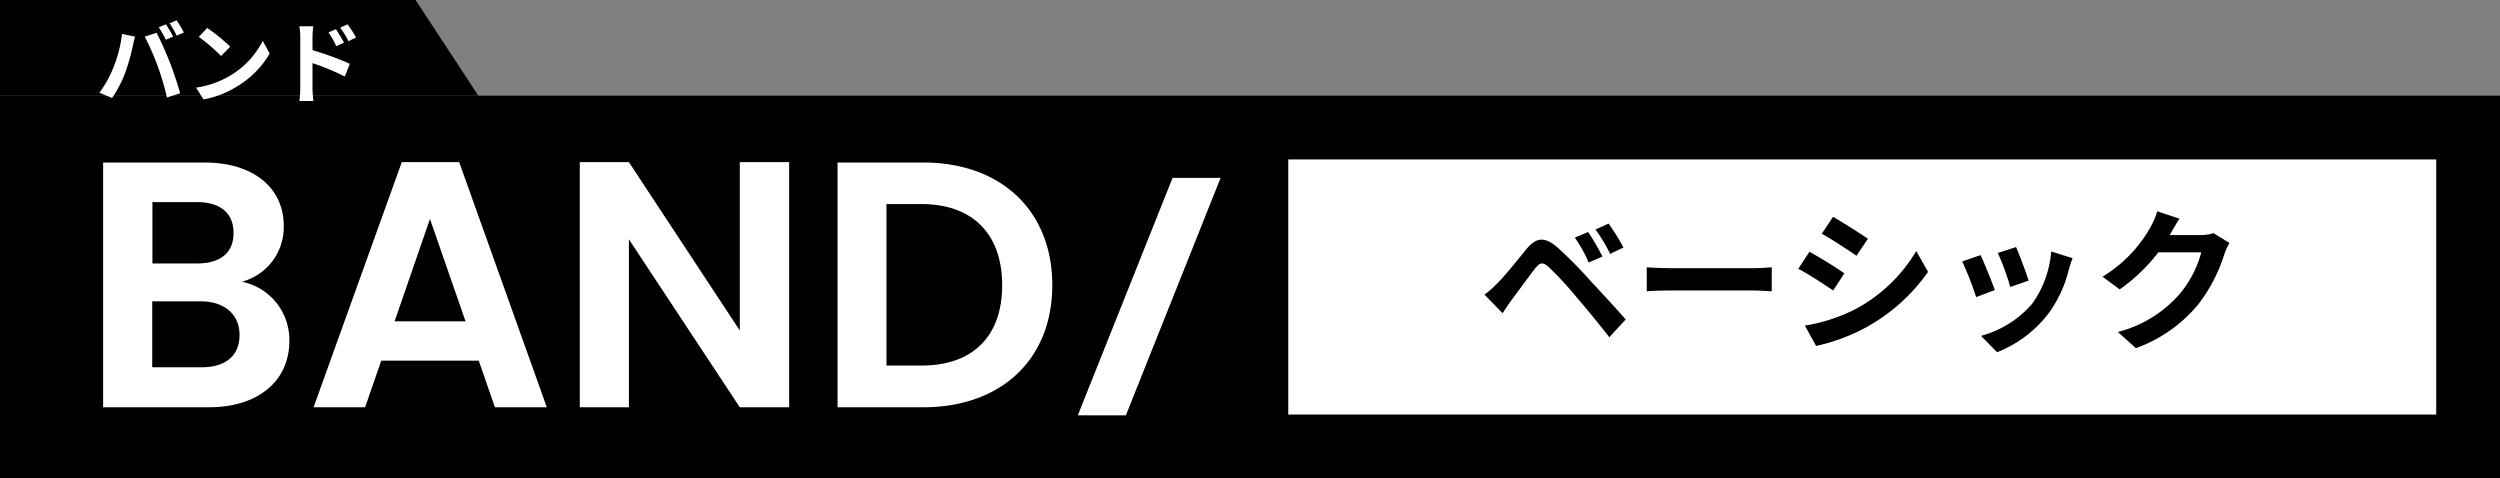 <svg xmlns="http://www.w3.org/2000/svg" width="392" height="75"><rect width="100%" height="100%" fill="#808080" stroke="none"/><defs><style>.a{fill:#fff}</style></defs><path d="M0 15h392v60H0z"/><path class="a" d="M382 25v40H202V25z"/><path d="M234.83 44.38c1.11-1.11 3-3.46 4.61-5.43 1.44-1.7 2.74-1.87 4.71-.21a64.14 64.14 0 014.85 4.87c1.61 1.75 4.18 4.49 5.91 6.48l-2.57 2.79c-1.54-2-3.72-4.64-5.14-6.29a54.61 54.61 0 00-4.41-4.76c-.85-.72-1.25-.72-2 .15-.94 1.2-2.66 3.57-3.65 4.89-.55.75-1.13 1.61-1.53 2.24l-2.84-2.91c.81-.6 1.34-1.1 2.06-1.82zm16.44-4.15l-2.16.93a22.22 22.22 0 00-2.18-3.91l2.09-.87a36.87 36.87 0 012.25 3.85zm3.29-1.42l-2.09 1a24.45 24.45 0 00-2.3-3.82l2.06-.93a34 34 0 012.33 3.75zm3.65 3.1c.86.07 2.61.14 3.86.14H275c1.11 0 2.19-.1 2.81-.14v3.76c-.58 0-1.8-.12-2.81-.12h-12.93c-1.37 0-3 .05-3.86.12zm30.98.96l-1.75 2.68c-1.37-.93-3.84-2.56-5.47-3.4l1.75-2.67c1.61.87 4.28 2.52 5.47 3.39zm1.95 5.49a24.46 24.46 0 009.33-9l1.85 3.27a28.85 28.85 0 01-9.55 8.61 29.48 29.48 0 01-8 3L283 51.05a26.69 26.69 0 008.14-2.69zm1.75-10.92l-1.8 2.67c-1.34-.94-3.84-2.57-5.43-3.46l1.76-2.65c1.58.9 4.22 2.58 5.47 3.44zm19.9 8.04l-2.93 1.11a48.22 48.22 0 00-2.19-5.59l2.88-1c.6 1.23 1.75 4.14 2.24 5.48zm12.19-5c-.29.77-.43 1.27-.58 1.75a19.24 19.24 0 01-3.26 7 18.77 18.77 0 01-8 6l-2.52-2.57a16.13 16.13 0 008-5 16.06 16.06 0 003-8.23zM318.09 44l-2.88 1a39.35 39.35 0 00-1.95-5.33l2.86-.93c.46 1.03 1.63 4.15 1.97 5.26zm31.49-5.91a8.94 8.94 0 00-.79 1.73 25.06 25.06 0 01-4.18 8 22.59 22.59 0 01-9.7 6.77l-2.83-2.54a19.1 19.1 0 009.67-5.93 16.88 16.88 0 003.41-6.55h-6.74a27.46 27.46 0 01-6.05 5.81l-2.69-2a21.1 21.1 0 007.49-7.72 11.75 11.75 0 001.08-2.53l3.5 1.16c-.57.84-1.17 1.92-1.46 2.45l-.07.12H345a7.58 7.58 0 002.09-.29z"/><path class="a" d="M32.72 63.86H16.17V25.48H32c8 0 12.49 4.18 12.49 9.9a8.85 8.85 0 01-6.55 8.79 9.31 9.31 0 017.43 9.3c0 6.1-4.68 10.39-12.65 10.39zM30.9 31.69h-7v9.62h7c3.63 0 5.72-1.65 5.72-4.78s-2.09-4.84-5.72-4.84zm.55 15.56h-7.58v10.34h7.75c3.74 0 5.94-1.81 5.94-5.06s-2.37-5.28-6.11-5.28zm43.62 9.3H59.78l-2.53 7.31h-8.08L63 25.42h9l13.74 38.44H77.6zm-7.65-22.22l-5.55 16.06H73zm56.32-8.91v38.44H116L98.61 37.52v26.34h-7.7V25.42h7.7L116 51.82v-26.4zM165 44.72c0 11.61-8 19.14-20.24 19.14h-13.43V25.48h13.42C157 25.48 165 33.07 165 44.72zm-20.51 12.6c8.08 0 12.65-4.62 12.65-12.6S152.56 32 144.48 32H139v25.32zm39.37-29.43h7.53l-14.85 37.23H169z"/><path d="M65.16 0H0v15h75L65.16 0z"/><path class="a" d="M19.13 5.32l2.05.42c-.13.41-.28 1.09-.34 1.4a33.22 33.22 0 01-1.19 4.22 19.07 19.07 0 01-2.07 4l-2-.82a16.63 16.63 0 002.18-3.9 19.87 19.87 0 001.37-5.32zm3.56.42l1.86-.6a49.78 49.78 0 012.06 4.59c.51 1.26 1.25 3.5 1.64 4.89l-2.07.67a43.06 43.06 0 00-1.46-4.94 39.07 39.07 0 00-2.03-4.61zm4.46 0L26 6.23a19.81 19.81 0 00-1.1-1.95l1.1-.46c.39.52.88 1.4 1.15 1.92zm1.68-.64l-1.12.49a16.27 16.27 0 00-1.12-1.94l1.1-.46c.37.53.88 1.42 1.14 1.91zm7.27 6.75a13.32 13.32 0 005.1-5.45l1.09 2a14.76 14.76 0 01-5.18 5.19 15.1 15.1 0 01-5.19 2l-1.18-1.85a14.35 14.35 0 005.36-1.89zm0-4.54l-1.43 1.47a28.79 28.79 0 00-3.5-3l1.32-1.4a29.46 29.46 0 013.61 2.93zm12.9.55A49 49 0 0154.85 10l-.78 2A38.69 38.69 0 0049 9.9v4c0 .39.07 1.37.14 1.94h-2.2a15.82 15.82 0 00.14-1.94V5.81a9.64 9.64 0 00-.14-1.69h2.18A16.78 16.78 0 0049 5.81zm3.72-.62a11.25 11.25 0 00-1.23-2.16l1.18-.5c.39.59.95 1.48 1.27 2.11zm1.92-.78a12.87 12.87 0 00-1.3-2.11l1.16-.54a17.72 17.72 0 011.32 2.07z"/></svg>